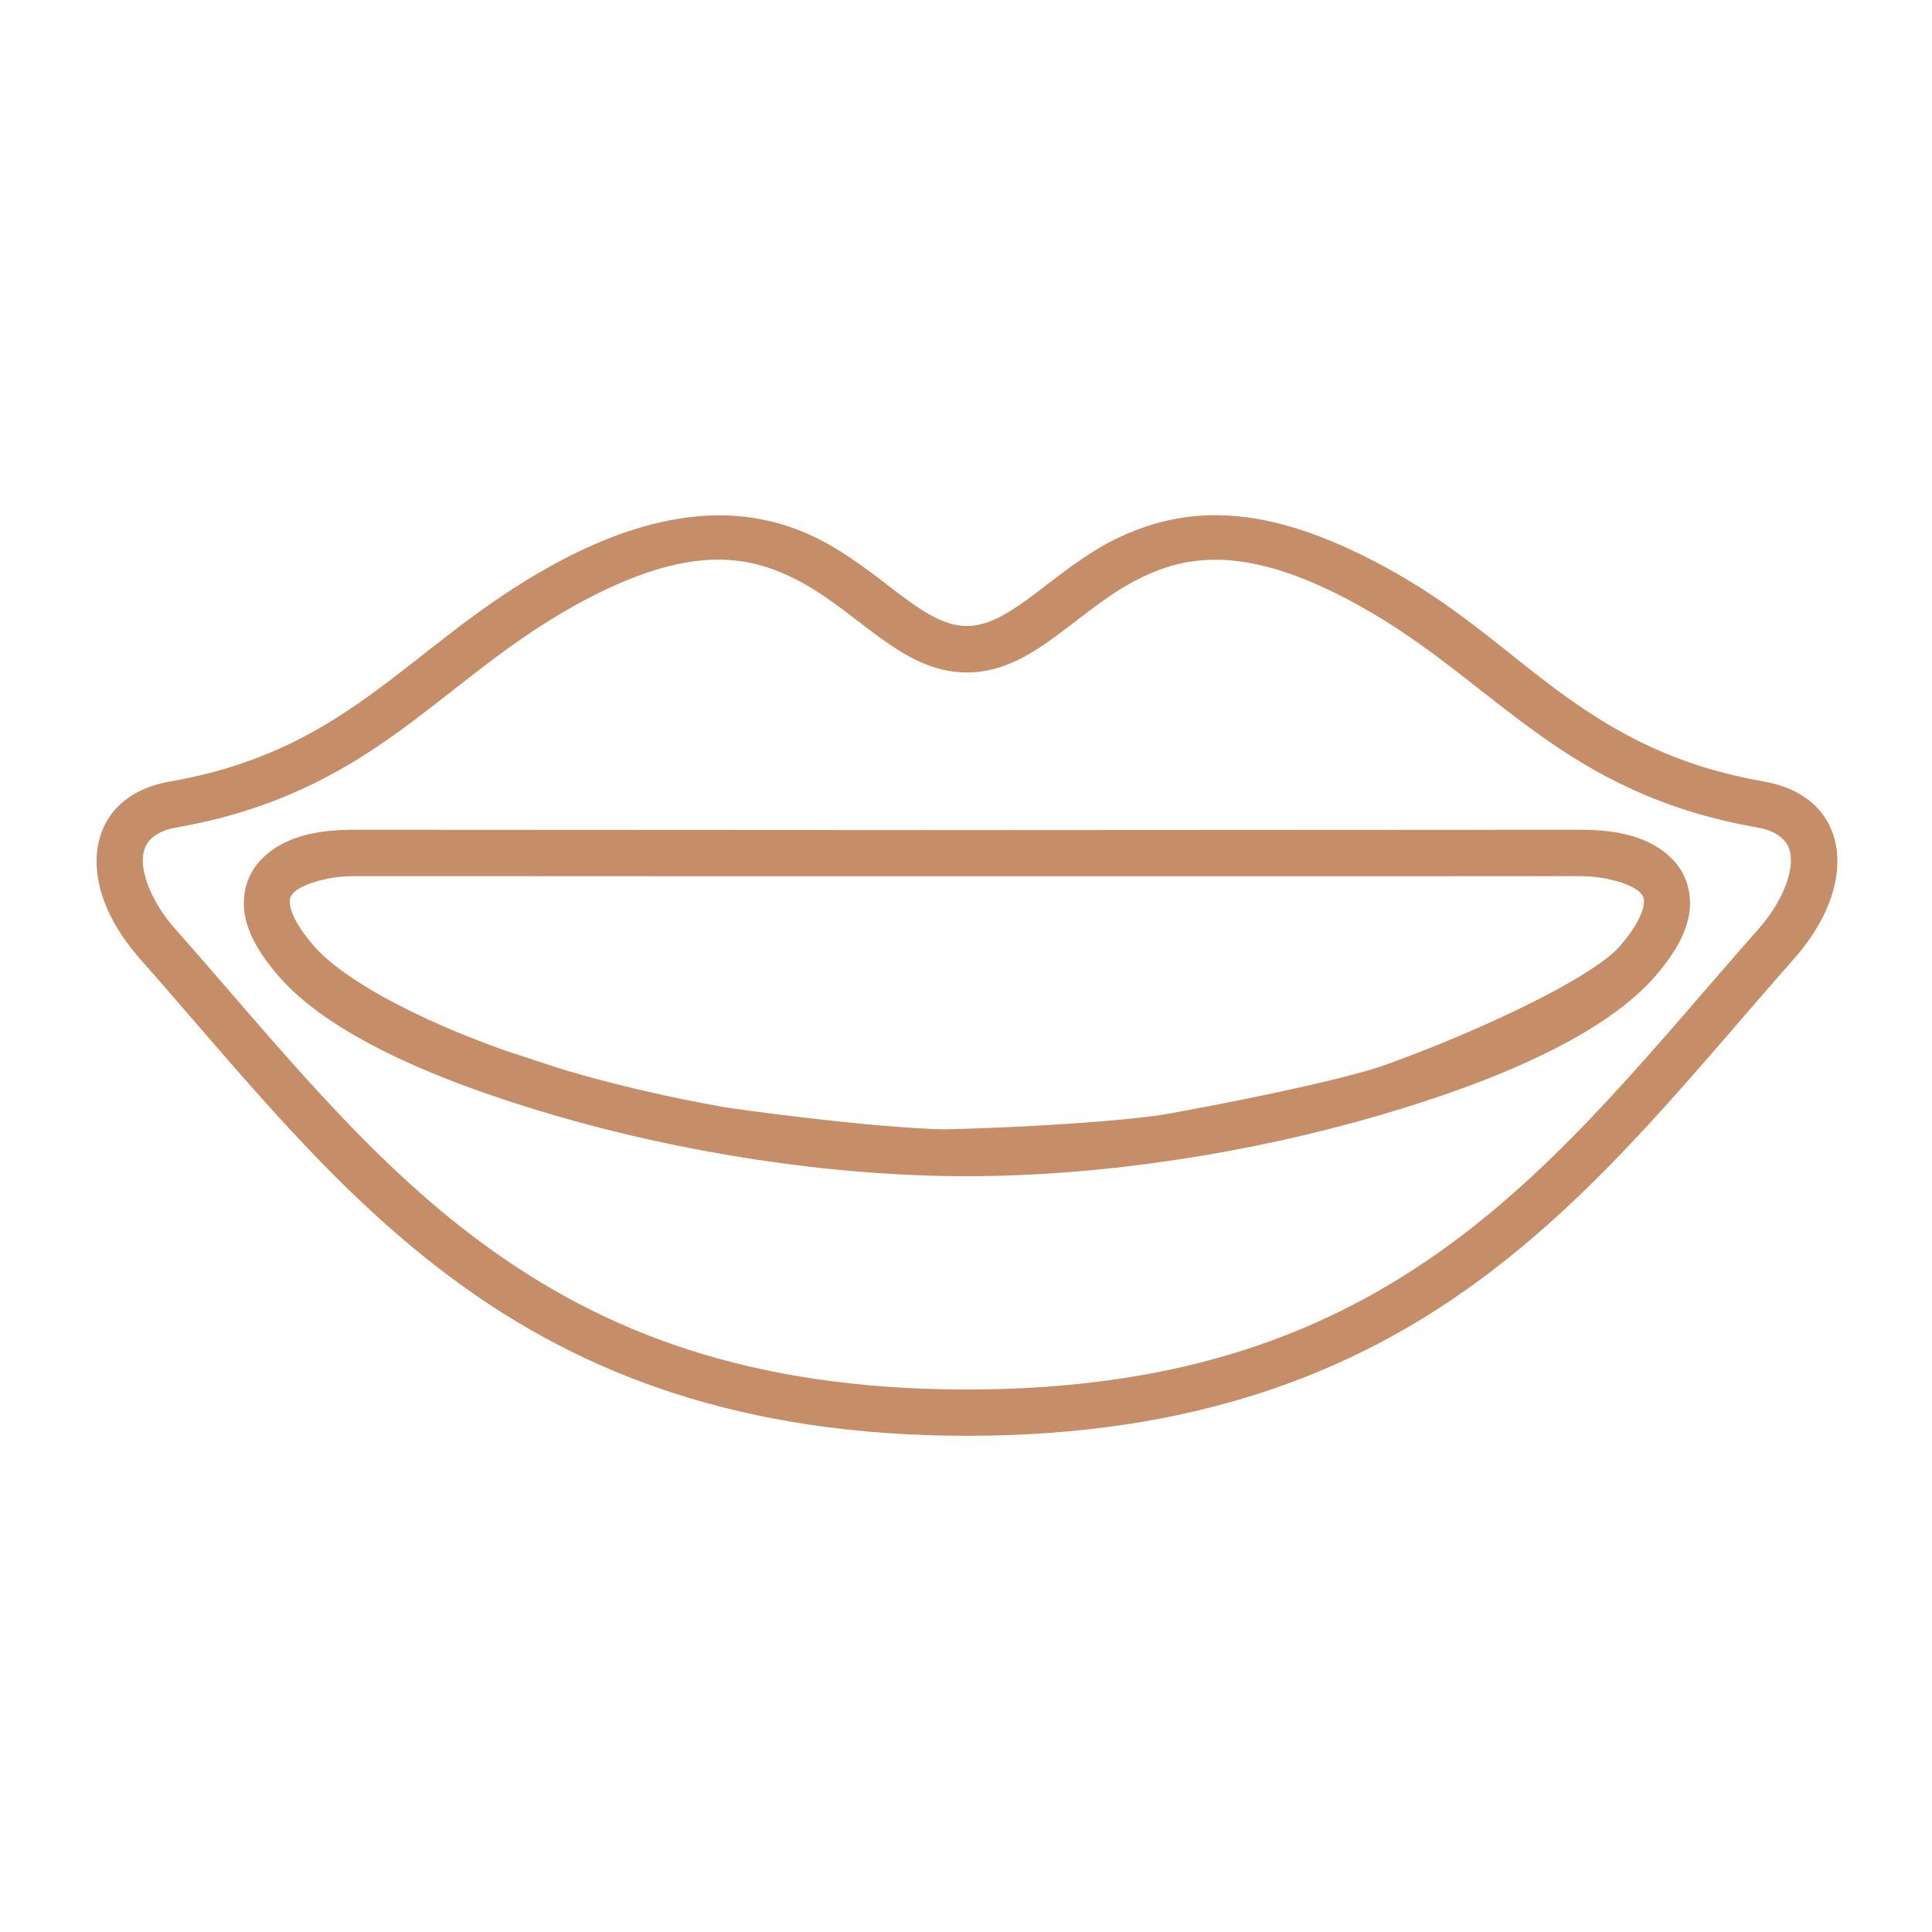<svg width="60" height="60" viewBox="0 0 60 60" fill="none" xmlns="http://www.w3.org/2000/svg">
<path d="M22.059 17.385C23.256 17.331 24.168 17.68 25 18.145C25.829 18.614 26.569 19.252 27.343 19.814C28.121 20.373 28.972 20.885 30.028 20.885C31.08 20.885 31.938 20.373 32.712 19.814C33.488 19.252 34.223 18.614 35.051 18.145C36.713 17.212 38.727 16.761 42.624 19.044C44.56 20.186 46.033 21.552 47.789 22.806C49.541 24.061 51.588 25.174 54.547 25.693C54.987 25.769 55.236 25.917 55.383 26.072C55.531 26.223 55.606 26.4 55.617 26.663C55.645 27.194 55.318 28.051 54.618 28.844C51.472 32.404 48.668 35.991 44.998 38.669C41.326 41.346 36.796 43.152 30.027 43.152C23.254 43.152 18.728 41.347 15.058 38.669C11.385 35.991 8.584 32.404 5.437 28.844C4.736 28.051 4.411 27.193 4.435 26.663C4.45 26.4 4.526 26.223 4.67 26.072C4.817 25.917 5.062 25.769 5.503 25.693C8.462 25.174 10.509 24.061 12.265 22.806C14.016 21.551 15.495 20.186 17.432 19.044C19.382 17.9 20.859 17.442 22.059 17.385ZM22.03 16.011C20.553 16.073 18.798 16.578 16.703 17.807C14.61 19.032 13.088 20.445 11.43 21.63C9.776 22.816 7.992 23.796 5.26 24.275C4.592 24.394 4.031 24.661 3.631 25.08C3.235 25.494 3.033 26.041 3.004 26.59C2.946 27.686 3.487 28.803 4.362 29.794C7.47 33.307 10.331 36.996 14.213 39.828C18.091 42.658 22.997 44.59 30.029 44.59C37.057 44.59 41.967 42.658 45.848 39.828C49.729 36.996 52.592 33.307 55.699 29.794C56.575 28.803 57.111 27.686 57.058 26.59C57.028 26.041 56.827 25.494 56.427 25.08C56.03 24.661 55.464 24.394 54.798 24.275C52.069 23.796 50.285 22.816 48.627 21.63C46.969 20.444 45.47 18.996 43.354 17.799C39.563 15.65 36.884 15.528 34.35 16.893C33.356 17.453 32.57 18.137 31.871 18.641C31.172 19.147 30.606 19.441 30.029 19.441C29.449 19.441 28.886 19.147 28.187 18.641C27.492 18.137 26.702 17.452 25.71 16.893C24.719 16.336 23.512 15.95 22.03 16.011Z" fill="#C58E68"/>
<path fill-rule="evenodd" clip-rule="evenodd" d="M36.101 27.213V34.62C34.317 34.88 31.073 35.038 29.31 35.072V27.213H36.101ZM23.959 27.213H29.31V35.072C27.548 35.038 24.3 34.649 22.521 34.389V27.213H23.959ZM42.92 27.213V33.108C42.763 33.154 42.614 33.209 42.455 33.251C40.917 33.701 37.817 34.318 36.101 34.62V27.213H42.92ZM15.701 27.21L22.521 27.213V34.389C20.809 34.087 19.14 33.701 17.605 33.251C17.446 33.207 15.856 32.677 15.701 32.631V27.21ZM49.081 27.21C49.946 27.21 50.742 27.492 50.948 27.733C51.049 27.852 51.081 27.921 51.034 28.165C50.984 28.41 50.785 28.832 50.313 29.377C49.423 30.4 45.771 32.094 42.92 33.108V27.213L49.081 27.21ZM10.975 27.21H15.701V32.631C12.853 31.618 10.637 30.4 9.747 29.377C9.271 28.832 9.069 28.411 9.019 28.165C8.972 27.92 9.007 27.852 9.112 27.733C9.318 27.492 10.111 27.21 10.975 27.21ZM10.975 25.769C9.88 25.769 8.738 25.96 8.02 26.796C7.66 27.213 7.49 27.838 7.609 28.446C7.732 29.056 8.082 29.657 8.658 30.321C10.168 32.058 13.311 33.496 17.2 34.631C21.085 35.77 25.695 36.528 30.029 36.528C34.357 36.528 38.974 35.77 42.859 34.631C46.745 33.496 49.888 32.058 51.402 30.321C51.975 29.657 52.328 29.056 52.447 28.446C52.569 27.838 52.396 27.213 52.04 26.796C51.319 25.96 50.177 25.769 49.081 25.769L30.029 25.779L10.975 25.769Z" fill="#C58E68"/>
</svg>
